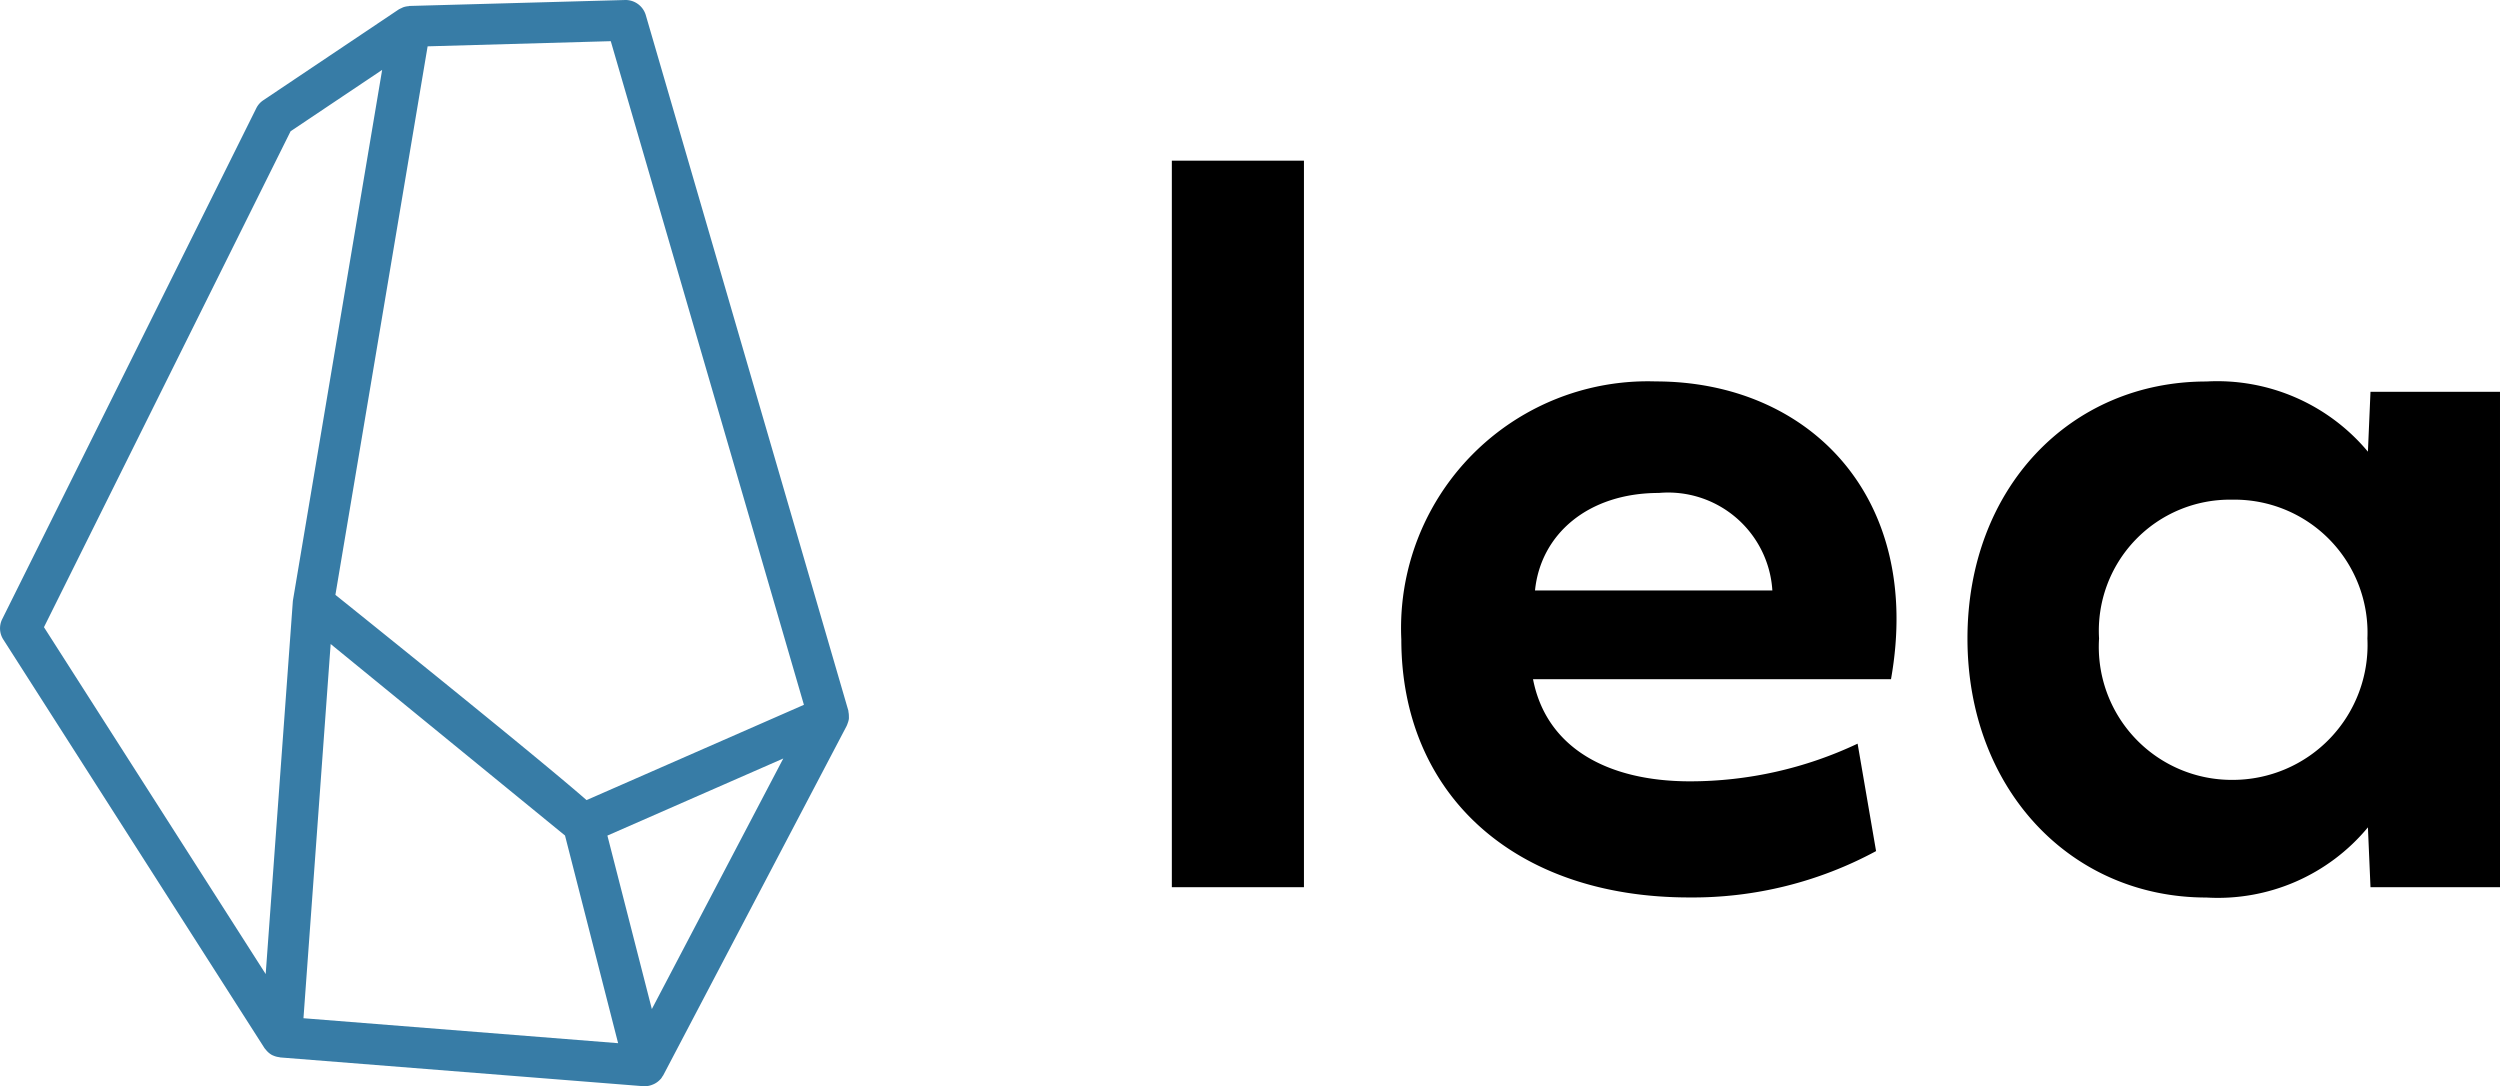<svg xmlns="http://www.w3.org/2000/svg" width="97.078" height="42.182" viewBox="0 0 97.078 42.182">
  <g id="Group_363" data-name="Group 363" transform="translate(-374 -15.673)">
    <g id="beeldmerk" transform="translate(374 15.673)">
      <path id="Path_724" data-name="Path 724" d="M65,49.236a.807.807,0,0,0,.046-.169.838.838,0,0,0,0-.1.78.78,0,0,0-.017-.172c0-.017,0-.034-.005-.051L57.155,21.725a.82.82,0,0,0-.785-.572l-8.38.231c-.015,0-.028.007-.043.009a.8.8,0,0,0-.2.04.917.917,0,0,0-.087.041.862.862,0,0,0-.092.044l-5.262,3.529a.79.79,0,0,0-.27.306L32.166,45.2a.8.8,0,0,0,.043.782L42.352,61.85a.591.591,0,0,0,.048.057c.014.019.028.036.044.053a.79.79,0,0,0,.207.164l.028.011a.789.789,0,0,0,.244.069c.013,0,.022.009.036.01l14.112,1.118h.063a.787.787,0,0,0,.3-.066c.02-.008.039-.015.057-.025a.794.794,0,0,0,.238-.182l.013-.01a.734.734,0,0,0,.066-.1c.009-.015.022-.026.03-.042l7.124-13.57a.148.148,0,0,0,.007-.019A.658.658,0,0,0,65,49.236Zm-7.605,11.1L55.669,53.6l6.83-2.994ZM63.3,48.522l-8.441,3.7c-2.038-1.786-9.752-7.97-9.752-7.97l3.581-21.3,7.112-.2ZM43.367,26.25l3.555-2.383-3.46,20.579a.623.623,0,0,0-.009.074L42.4,58.977,33.79,45.507Zm.5,34.442,1.056-14.531,9.1,7.436,2.062,8.064Z" transform="translate(-32.083 -21.153)" fill="#377ca6"/>
    </g>
    <g id="Laag_5" data-name="Laag 5" transform="translate(419.504 21.911)">
      <g id="Group_303" data-name="Group 303" transform="translate(0 0)">
        <g id="Group_302" data-name="Group 302">
          <path id="Path_725" data-name="Path 725" d="M98.158,57.721h-5.13V29.508h5.13Z" transform="translate(-93.028 -29.508)"/>
          <path id="Path_726" data-name="Path 726" d="M123.4,59.229a14.982,14.982,0,0,1-7.254,1.8c-6.813,0-11.181-4.027-11.181-10.019a9.582,9.582,0,0,1,9.878-10.019c5.912,0,10.4,4.448,9.137,11.562H110.079c.521,2.685,2.926,3.967,6.092,3.967a15.238,15.238,0,0,0,6.512-1.463Zm-4.027-10.12a4.056,4.056,0,0,0-4.408-3.787c-2.745,0-4.589,1.6-4.809,3.787Z" transform="translate(-96.054 -32.418)"/>
          <path id="Path_727" data-name="Path 727" d="M134.407,50.973c0-5.83,3.988-9.979,9.278-9.979a7.619,7.619,0,0,1,6.272,2.725l.1-2.324h5.029V60.631h-5.029l-.1-2.324a7.562,7.562,0,0,1-6.272,2.725C138.395,61.032,134.407,56.8,134.407,50.973Zm10.28-5.39a5.09,5.09,0,0,0-5.17,5.39,5.164,5.164,0,0,0,5.17,5.491,5.239,5.239,0,0,0,5.25-5.491A5.166,5.166,0,0,0,144.687,45.583Z" transform="translate(-103.512 -32.418)"/>
        </g>
      </g>
    </g>
  </g>
</svg>
